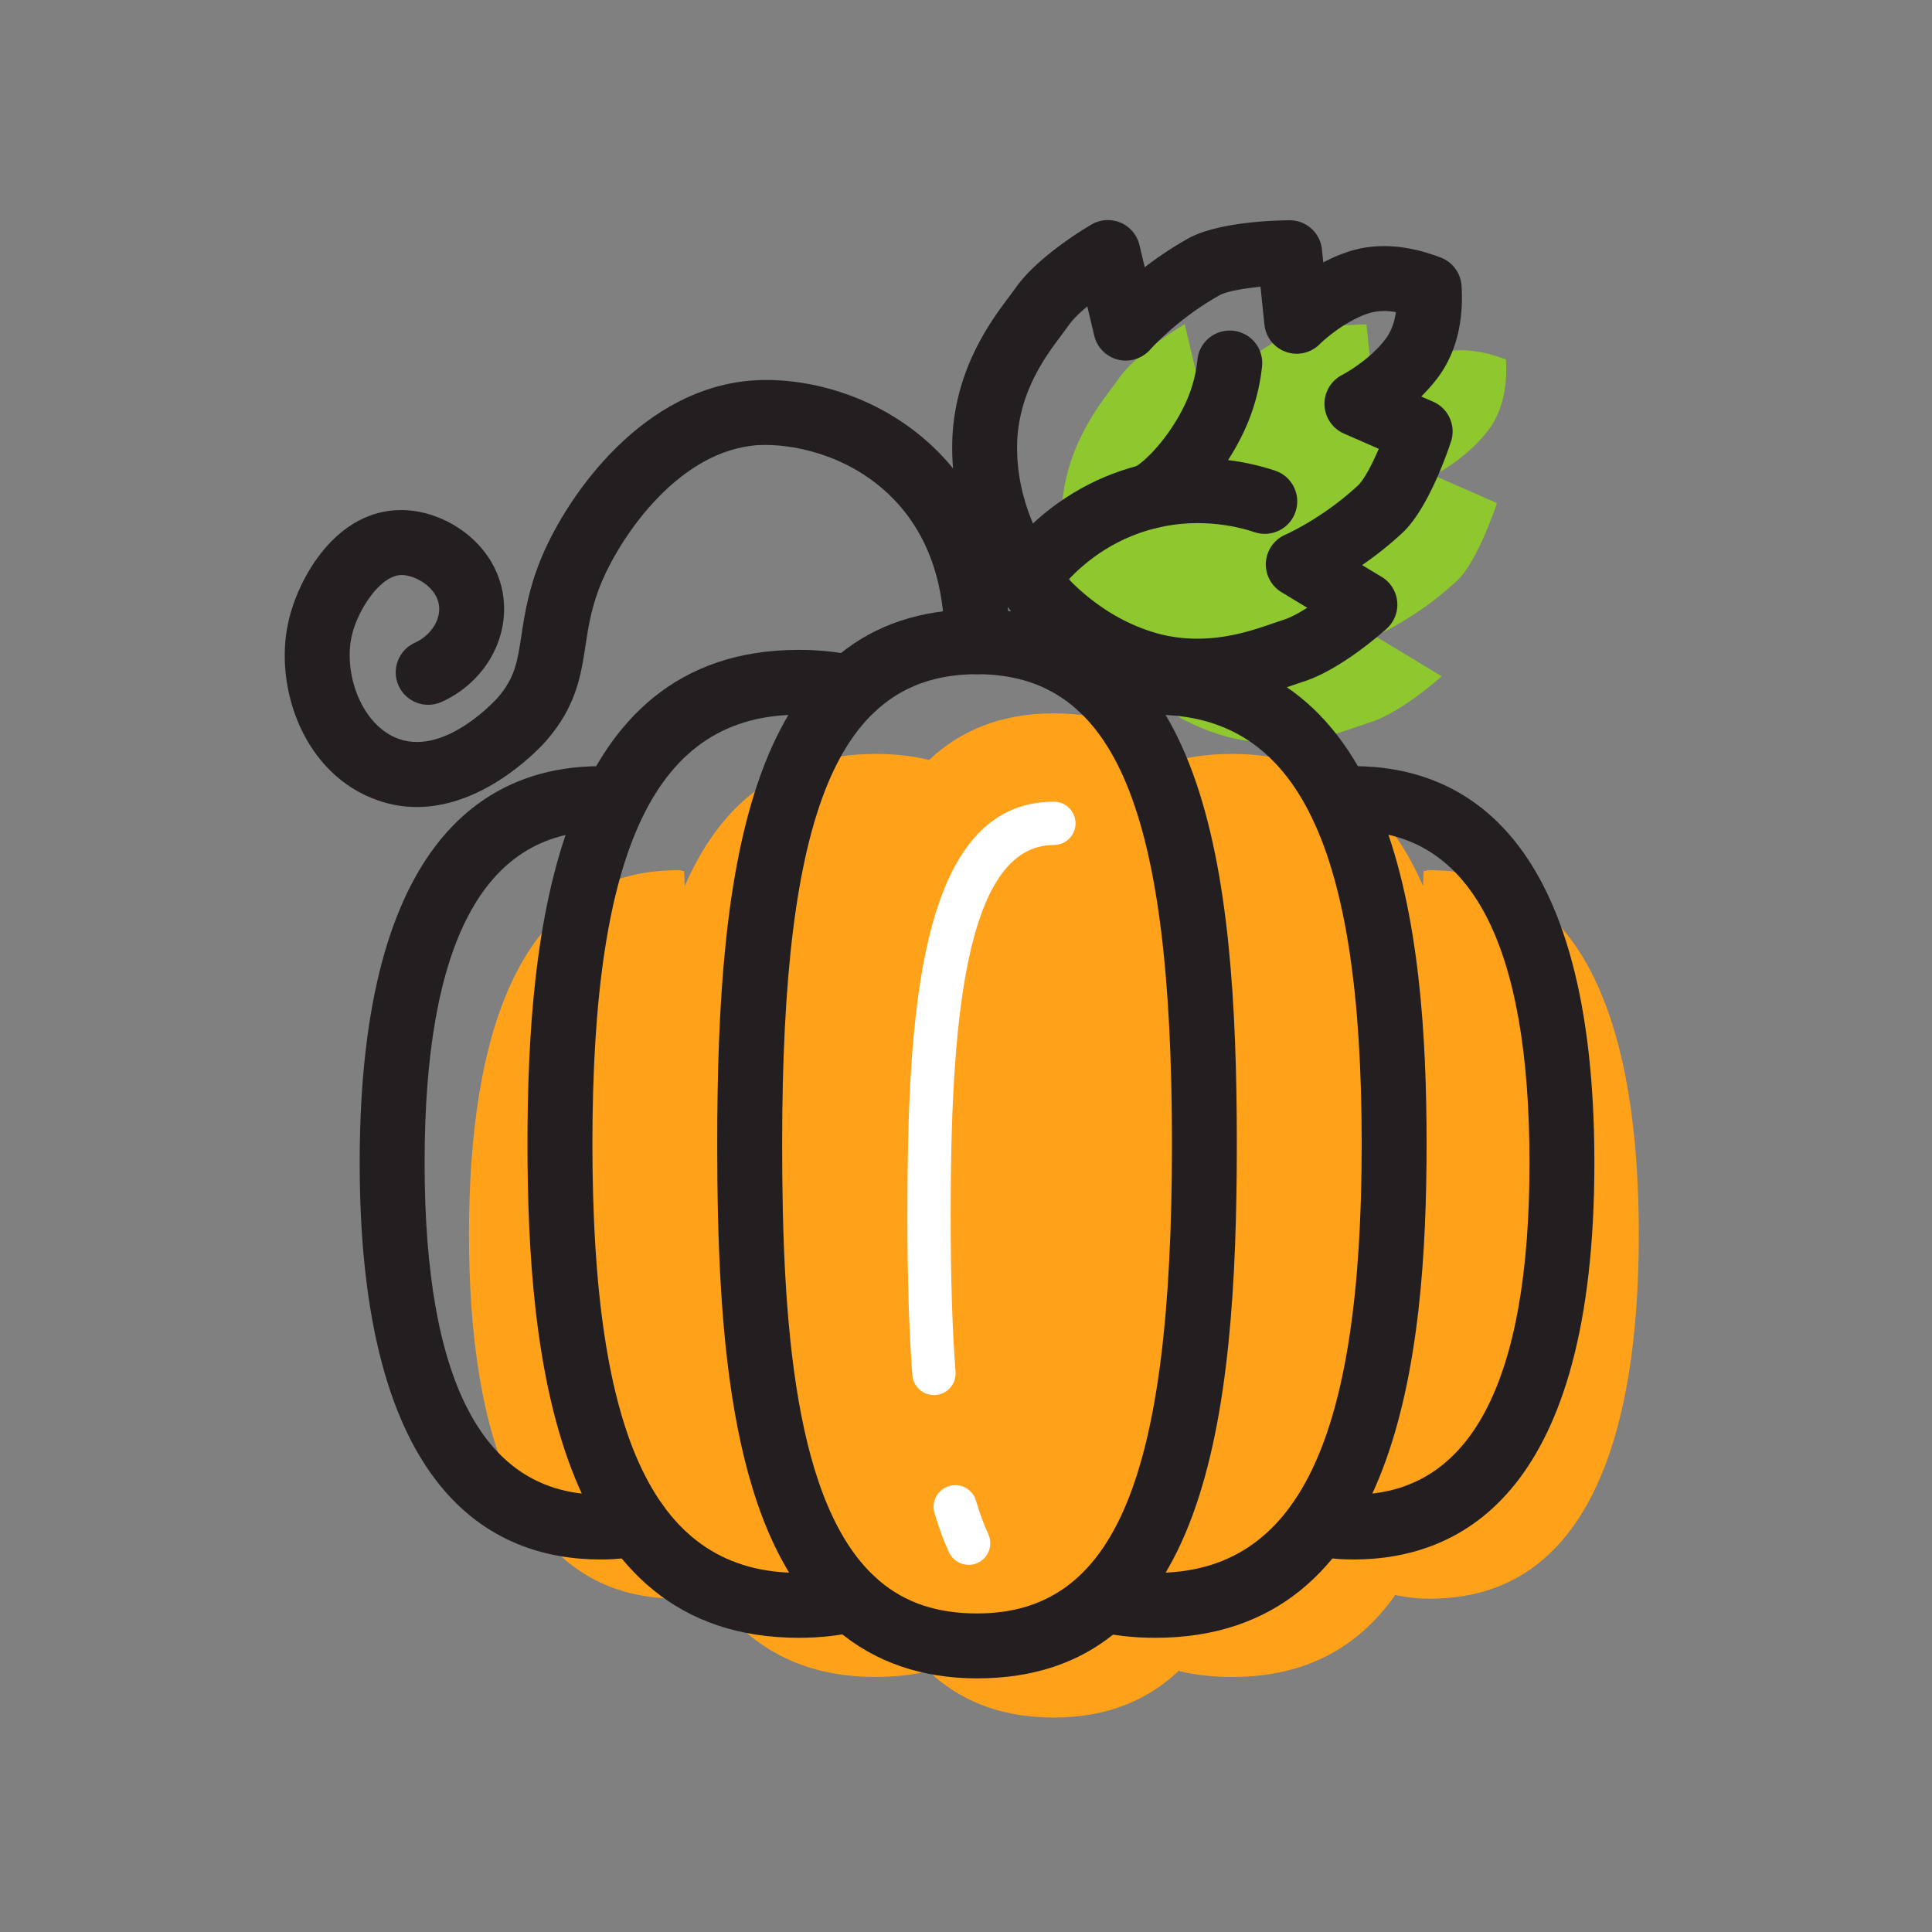 <?xml version="1.0" standalone="no"?><!DOCTYPE svg PUBLIC "-//W3C//DTD SVG 1.1//EN" "http://www.w3.org/Graphics/SVG/1.1/DTD/svg11.dtd"><svg class="icon" width="128px" height="128.00px" viewBox="0 0 1024 1024" version="1.1" xmlns="http://www.w3.org/2000/svg"><rect x="0" y="0" width="1024" height="1024" fill="#808080" stroke="none"/><path d="M758.07 461.24c-3.5 0-0.24 0.15-3.5 0.45l-0.31 7.94c-18.84-43.28-50.28-70.03-101.18-70.03-10.27 0-19.69 1.08-28.33 3.17v0.03c-16.72-15.7-38.2-24.7-66.16-24.7-27.96 0-49.44 9.01-66.16 24.7v-0.03c-8.64-2.09-18.06-3.17-28.33-3.17-50.9 0-82.34 26.76-101.18 70.03l-0.31-7.94c-3.26-0.3 0-0.45-3.5-0.45-83.49 0-110.53 86.43-110.53 193.04s27.04 193.04 110.53 193.04c7.29 0 12.32-0.67 18.57-1.94 19.28 27.33 47 43.44 86.43 43.44 10.14 0 19.46-1.06 28.01-3.1v-0.67c1.23 1.17 2.2 2.71 3.49 3.81 16.23 13.82 36.86 21.47 62.99 21.47 28.14 0 49.71-9.13 66.48-25.02v0.42c8.55 2.04 17.87 3.1 28.01 3.1 39.43 0 67.14-16.11 86.42-43.44 6.25 1.27 11.28 1.94 18.57 1.94 83.49 0 110.53-86.43 110.53-193.04s-27.05-193.05-110.54-193.05z" fill="#FFA21A" /><path d="M580.96 338.93c-9.77-16.02-13.49-30.25-14.58-34.43-4.92-18.83-3.76-33.95-3.41-37.88 3.1-34.08 23.07-56.05 30.02-66.02 9.95-14.26 34.92-28.78 34.92-28.78l9.54 40.1s15.69-18.14 41.24-32.45c13.11-7.35 45.57-7.56 45.57-7.56l3.76 36.34s13.63-13.77 31.3-20.1c13.78-4.93 27.91-1.83 38.88 2.39 0.68 11.73-0.67 26.14-9.57 37.76-11.41 14.9-28.68 23.68-28.68 23.68l33.47 14.66s-10.1 30.84-21.09 41.1c-21.42 19.98-43.48 29.39-43.48 29.39l35.28 21.31s-21.45 19.36-38.06 24.48c-11.61 3.58-38.62 15.91-72.03 8.47-3.85-0.86-18.6-4.37-35.03-14.79-3.64-2.31-16.07-10.19-28.34-24.38l-9.71-13.29z" fill="#8EC72E" /><path d="M513.4 829.4c-4.32 0-8.47-2.47-10.42-6.65-2.84-6.18-5.44-13.22-7.68-20.9-1.79-6.09 1.7-12.45 7.77-14.22 6.11-1.84 12.45 1.72 14.22 7.77 1.95 6.61 4.12 12.57 6.52 17.72 2.64 5.73 0.16 12.57-5.6 15.23-1.54 0.72-3.2 1.05-4.81 1.05zM494.99 739.41c-5.94 0-10.95-4.57-11.42-10.59-1.77-23.27-2.62-50.93-2.62-84.6 0-106.1 6-219.3 77.63-219.3 6.34 0 11.47 5.13 11.47 11.47 0 6.34-5.13 11.47-11.47 11.47-48.2 0-54.7 99.27-54.7 196.37 0 33.08 0.83 60.19 2.58 82.85 0.47 6.32-4.26 11.83-10.57 12.32-0.29 0.01-0.58 0.01-0.9 0.01z" fill="#FFFFFF" /><path d="M517.85 889.57c-29.25 0-54.2-8.6-74.14-25.56-55.86-47.57-63.57-151.99-63.57-257.76 0-147.16 16.69-283.32 137.7-283.32 121.02 0 137.7 136.16 137.7 283.32 0.02 147.16-16.67 283.32-137.69 283.32z m-51.82-51.77c13.71 11.69 30.66 17.36 51.83 17.36 73.38 0 103.3-72.12 103.3-248.91s-29.92-248.91-103.3-248.91-103.3 72.12-103.3 248.91c-0.01 92.84 6.11 192.94 51.47 231.55z" fill="#231F20" /><path d="M423.38 868.07c-128.88 0-143.8-149.42-143.8-261.82 0-112.39 14.92-261.81 143.8-261.81 11.51 0 22.42 1.23 32.39 3.67 9.23 2.26 14.89 11.56 12.63 20.78-2.26 9.25-11.62 14.94-20.79 12.63-7.32-1.79-15.48-2.69-24.23-2.69-75.66 0-109.39 70.13-109.39 227.41s33.73 227.41 109.39 227.41c8.65 0 16.73-0.87 24.01-2.62 9.23-2.19 18.52 3.5 20.72 12.75 2.22 9.23-3.49 18.5-12.75 20.72-9.87 2.35-20.65 3.57-31.98 3.57z" fill="#231F20" /><path d="M318.38 826.56c-58.28 0-127.74-36.49-127.74-210.25s69.46-210.23 127.74-210.23c7.08 0 15.28 4.46 17.85 11.06-2.53-6.52-8.51-10.03-12.99-10.57 9.34 1.1 16.39 9.52 15.43 18.88-0.94 9.34-8.38 16.22-18.34 15.41-0.76-0.07-1.54-0.2-2.33-0.38-61.91 0.67-92.95 59.83-92.95 175.83 0 116.7 31.4 175.85 93.34 175.85 6.16 0 10.1-0.56 15.23-1.61 9.27-1.84 18.39 4.12 20.29 13.44 1.88 9.32-4.14 18.39-13.44 20.29-6.8 1.36-13.16 2.28-22.09 2.28zM612.35 868.07c-11.33 0-22.08-1.19-32.01-3.56-9.25-2.19-14.94-11.47-12.74-20.72s11.47-14.94 20.72-12.75c7.3 1.75 15.39 2.62 24.03 2.62 75.64 0 109.37-70.13 109.37-227.41s-33.73-227.41-109.37-227.41c-8.76 0-16.93 0.9-24.26 2.69-9.14 2.24-18.55-3.38-20.78-12.63-2.26-9.23 3.4-18.55 12.63-20.78 10.01-2.44 20.9-3.67 32.41-3.67 128.88 0 143.77 149.42 143.77 261.81 0.01 112.39-14.89 261.81-143.77 261.81z" fill="#231F20" /><path d="M717.33 826.56c-8.94 0-15.3-0.92-22.08-2.28-9.3-1.9-15.32-10.97-13.44-20.29 1.88-9.32 10.89-15.25 20.29-13.44 5.13 1.05 9.07 1.61 15.23 1.61 61.93 0 93.33-59.15 93.33-175.85 0-116.23-31.16-175.38-92.62-175.83-0.85 0.18-1.75 0.29-2.69 0.38-9.5 0.81-17.81-6.16-18.66-15.61-0.85-9.45 6.14-17.81 15.61-18.66l0.02 0.18c0.05-0.02 0.11-0.05 0.18-0.07v-0.13 0.13c1.61-0.4 3.25-0.63 4.82-0.63 58.28 0 127.74 36.46 127.74 210.23s-69.45 210.26-127.73 210.26zM220.9 427.74c-6.65 0-13.55-1.05-20.61-3.52-39.24-13.6-55.21-59.65-47.48-94.5 5.38-24.08 25.67-59.38 59.8-59.38 0.49 0 0.99 0.02 1.46 0.02 23.63 0.69 50.58 19.35 52.95 48.29 1.86 22.17-11.4 43.63-32.97 53.4-8.67 3.87-18.84 0.07-22.78-8.58-3.92-8.67-0.07-18.86 8.58-22.78 8.22-3.72 13.53-11.6 12.9-19.2-0.83-9.9-12.21-16.53-19.67-16.73-11.54-0.2-23.7 18.95-26.68 32.41-4.46 20.07 5.35 47.69 25.17 54.54 24.91 8.67 51.78-21.46 52.08-21.77 9.3-10.66 10.57-19.15 12.72-33.22 1.72-11.31 3.88-25.42 11.22-42.58 14-32.63 53.4-88.85 112.22-92.55 26.16-1.64 64.33 6.7 94.34 34.87 18.66 17.54 40.9 49.75 40.9 103.66 0 9.5-7.7 17.2-17.2 17.2s-17.2-7.7-17.2-17.2c0-33.42-10.1-59.85-30.06-78.57-22.04-20.7-50.73-26.56-68.63-25.64-42.22 2.67-72.59 48.13-82.74 71.81-5.62 13.1-7.26 23.83-8.85 34.18-2.42 15.95-4.93 32.45-20.76 50.62-1.41 1.64-30.99 35.22-68.71 35.22z" fill="#231F20" /><path d="M634.84 372.97c-7.91 0-16.37-0.78-25.26-2.75-7.8-1.72-23.45-6.25-40.5-17.04a144.392 144.392 0 0 1-32.16-27.69l-10.57-14.38c-0.29-0.38-0.56-0.78-0.81-1.19a146.922 146.922 0 0 1-16.53-39c-5.08-19.58-4.61-35.86-3.9-43.83 3.16-34.43 20.63-57.7 30.03-70.2l3.03-4.12c11.78-16.87 37.49-32.12 40.38-33.8a17.343 17.343 0 0 1 15.43-0.94c4.99 2.15 8.69 6.54 9.95 11.85l2.8 11.76c6.45-4.97 14.14-10.26 22.85-15.14 16.13-9.05 47.69-9.72 53.85-9.76h0.11c8.8 0 16.19 6.65 17.11 15.43l0.72 6.9c3.56-1.88 7.42-3.63 11.47-5.06 15.12-5.51 32.28-4.61 50.82 2.51 6.3 2.42 10.6 8.31 11 15.05 1.17 19.78-3.22 36.35-13.08 49.23-2.62 3.4-5.44 6.52-8.31 9.36l6.34 2.75c8.11 3.56 12.21 12.7 9.45 21.12-1.93 5.85-12.16 35.68-25.71 48.34-7.3 6.81-14.67 12.5-21.39 17.14l10.35 6.25c4.66 2.8 7.71 7.66 8.24 13.08 0.52 5.42-1.57 10.77-5.62 14.4-2.49 2.24-24.84 22.08-44.48 28.16l-4.91 1.66c-10.87 3.75-28.64 9.91-50.7 9.91z m-80.27-81.55l9.25 12.68c6.21 7.08 14.45 14.18 23.65 20 13.1 8.31 25.04 11.51 29.57 12.52 24.12 5.33 44.86-1.81 57.2-6.07l6.05-2.04c3.63-1.12 8.08-3.54 12.56-6.39l-13.62-8.24a17.205 17.205 0 0 1-8.27-15.93c0.45-6.43 4.46-12.07 10.42-14.6 0.14-0.07 19.73-8.67 38.48-26.16 2.98-2.78 7.19-10.64 10.93-19.31l-18.48-8.08c-6.09-2.67-10.1-8.62-10.31-15.28-0.18-6.63 3.47-12.81 9.41-15.81 0.09-0.05 14.07-7.37 22.82-18.84 2.91-3.78 4.79-8.62 5.64-14.45-5.8-1.01-10.97-0.65-15.45 0.96-13.64 4.86-24.8 15.88-24.91 15.99-4.7 4.75-11.71 6.36-17.94 4.12-6.27-2.19-10.71-7.84-11.4-14.45l-2.08-20.07c-9.41 0.94-18.19 2.55-21.7 4.52-22.4 12.52-36.55 28.58-36.71 28.74-4.23 4.81-10.86 6.92-17.09 5.4-6.25-1.55-11.13-6.45-12.61-12.72l-3.69-15.5c-4.12 3.43-7.75 6.94-9.9 10.06l-3.74 5.08c-7.86 10.46-21.01 27.95-23.27 52.66-0.42 4.61-0.99 16.98 2.91 31.96 2.73 10.39 6.86 20.22 12.28 29.25z" fill="#231F20" /><path d="M550.18 316.73c-3.92 0-7.86-1.32-11.09-4.06-7.26-6.11-8.2-16.98-2.06-24.23 16.01-19.02 37.92-33.35 61.66-40.36 33.71-10.01 62.78-3.43 77.12 1.37 9.03 3 13.89 12.75 10.86 21.75-2.98 9.05-12.81 13.89-21.75 10.86-10.5-3.5-31.83-8.27-56.47-1.01-23.43 6.94-38.32 21.5-45.13 29.57-3.4 4.03-8.26 6.11-13.14 6.11z" fill="#231F20" /><path d="M608.7 280.38c-6.29 0-12.36-3.47-15.39-9.47-4.28-8.49-0.85-18.81 7.64-23.09 6.29-3.16 19.28-16.71 27.3-33.91a72.983 72.983 0 0 0 6.43-23.32c1.01-9.43 9.3-16.22 18.93-15.3 9.45 1.01 16.28 9.47 15.3 18.93-1.28 11.92-4.46 23.43-9.47 34.22-10.21 21.91-27.91 42.49-43.03 50.11a17.217 17.217 0 0 1-7.71 1.83z" fill="#231F20" /></svg>